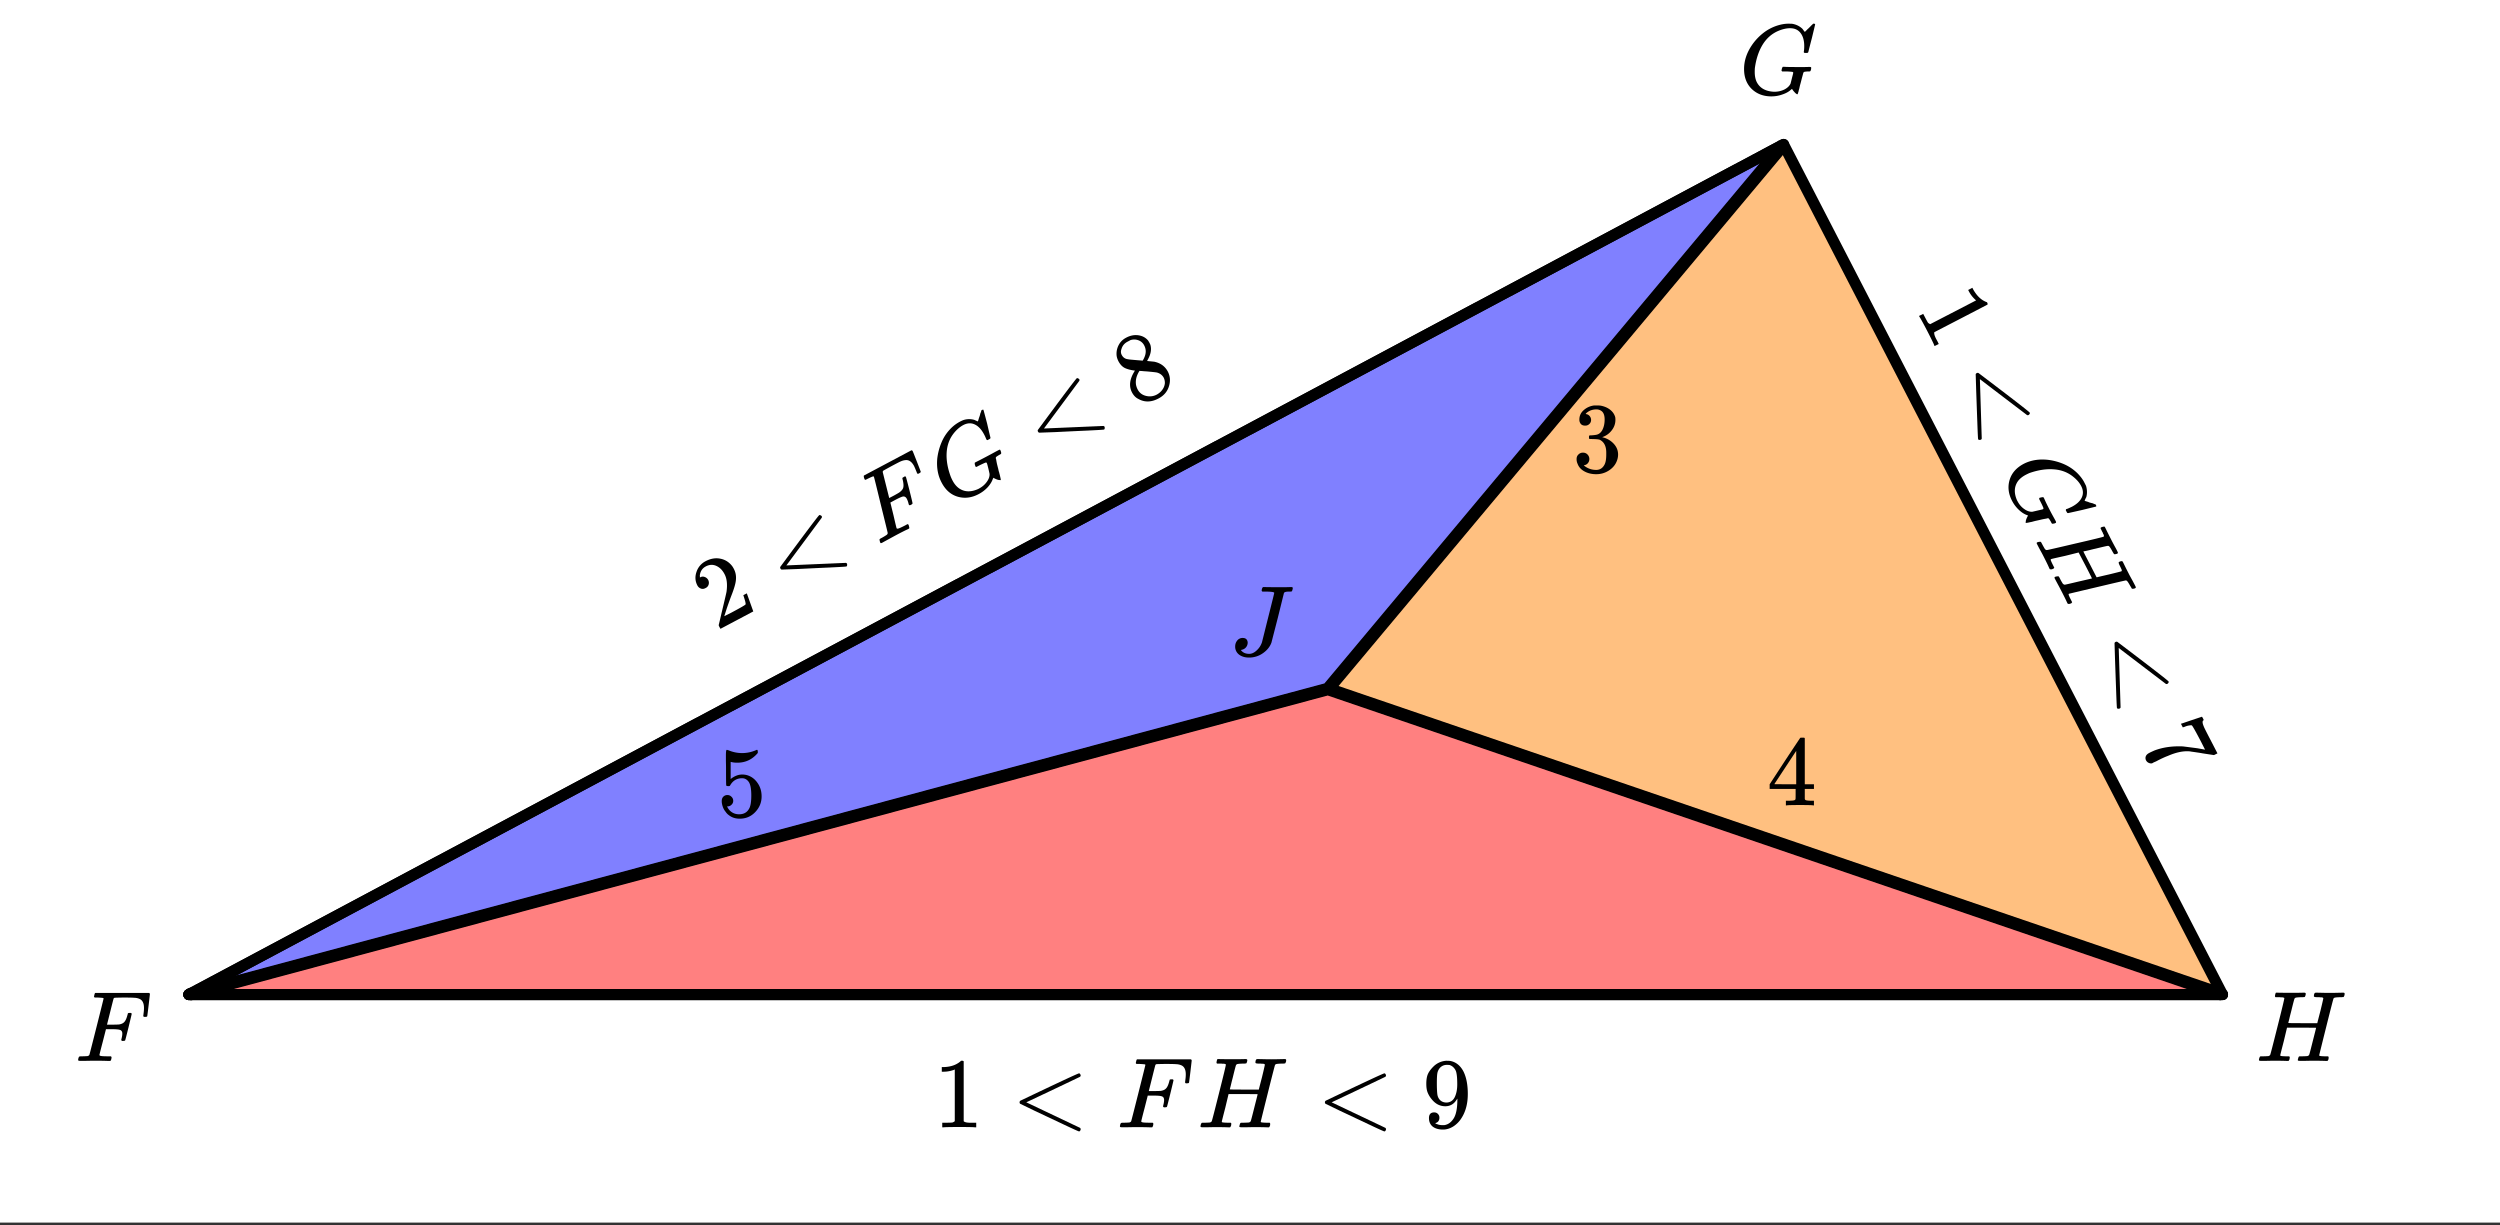 <svg xmlns="http://www.w3.org/2000/svg" xmlns:xlink="http://www.w3.org/1999/xlink" width="449.28" height="220.16" viewBox="0 0 336.96 165.12"><rect x="0" y="0" width="336.96" height="165.12" fill="#333333" stroke="none"/><defs><symbol overflow="visible" id="b"><path d="M2.5-.031c-.262 0-.59.008-.984.015H.64c-.106 0-.172-.02-.204-.062C.426-.118.422-.141.422-.141c0-.02.008-.086.031-.203.04-.133.078-.21.11-.234.039-.031.144-.047.312-.047.238 0 .508-.008.813-.031.125-.031.207-.086.25-.172.019-.04.343-1.3.968-3.781.625-2.477.938-3.739.938-3.782 0-.062-.016-.093-.047-.093-.074-.02-.313-.04-.719-.063h-.422a.365.365 0 0 1-.094-.11c0-.03.016-.109.047-.234.032-.156.07-.25.125-.28H10c.063.062.094.116.094.155 0 .043-.059.547-.172 1.516-.117.969-.18 1.46-.188 1.469-.023.062-.109.093-.265.093h-.172c-.063-.05-.094-.093-.094-.125v-.062a.255.255 0 0 0 .016-.094c.008-.05.015-.097.015-.14.04-.258.063-.52.063-.782 0-.656-.211-1.066-.625-1.234A1.896 1.896 0 0 0 8-8.515c-.25-.02-.762-.032-1.531-.032-.719.012-1.094.024-1.125.031-.074.024-.121.059-.14.11-.013.011-.165.601-.454 1.765l-.438 1.75h.75c.532-.007.829-.02.891-.03.29-.052.504-.145.64-.282.188-.164.345-.488.47-.969a.879.879 0 0 1 .03-.094c.009-.039.016-.066.016-.078 0-.008.004-.023.016-.047.008-.03.02-.046.031-.046.008-.008.024-.016.047-.016a.212.212 0 0 1 .078-.016h.266c.062.043.094.086.094.125 0 .032-.141.625-.422 1.782-.282 1.148-.434 1.734-.453 1.765-.012.063-.102.094-.266.094h-.156c-.063-.04-.102-.078-.11-.11 0-.03.016-.109.047-.234.063-.25.094-.46.094-.64 0-.27-.11-.438-.328-.5-.168-.063-.547-.094-1.14-.094h-.735l-.438 1.718c-.293 1.118-.437 1.7-.437 1.75 0 .055.031.09.094.11.101.055.472.078 1.109.078h.344c.05.055.078.094.078.125.008.023 0 .105-.031.25a.551.551 0 0 1-.125.25H4.53A44.823 44.823 0 0 0 2.5-.031zm0 0"/></symbol><symbol overflow="visible" id="c"><path d="M6.031-8.422c0-.113-.418-.172-1.25-.172h-.343c-.055-.039-.086-.078-.094-.11-.012-.03 0-.112.031-.25a.647.647 0 0 1 .14-.25h.235c.363.013 1.02.017 1.969.017h.875c.351-.008.601-.016.75-.016.101 0 .16.027.172.078.007.031.015.055.015.063 0 .023-.011.085-.031.187-.043.148-.078.23-.11.25-.03.023-.117.031-.25.031h-.124c-.387 0-.61.063-.672.188-.032.125-.309 1.242-.828 3.344-.575 2.23-.86 3.343-.86 3.343-.199.555-.578 1.028-1.14 1.422a3.18 3.18 0 0 1-1.891.594c-.543 0-.992-.137-1.344-.406a1.332 1.332 0 0 1-.515-1.079c0-.312.093-.582.28-.812a.908.908 0 0 1 .735-.344c.407 0 .63.2.672.594a1 1 0 0 1-.219.656.991.991 0 0 1-.578.344c-.074.012-.11.027-.11.047 0 .012.032.047.095.11.238.261.578.39 1.015.39.344 0 .676-.149 1-.453.332-.301.57-.664.719-1.094.031-.113.313-1.238.844-3.375.539-2.133.812-3.234.812-3.297zm0 0"/></symbol><symbol overflow="visible" id="d"><path d="M4.344.297c-1.063 0-1.946-.332-2.64-1C1.015-1.38.671-2.273.671-3.391c0-1.082.336-2.132 1.015-3.156a7.267 7.267 0 0 1 1.5-1.64 6.098 6.098 0 0 1 1.97-1.063c.53-.164 1.015-.25 1.452-.25.32 0 .508.008.563.016.539.093.992.32 1.36.671l.109.141c.05.074.097.137.14.188.04.054.067.078.078.078.032 0 .149-.114.36-.344.062-.05.129-.113.203-.188l.219-.218a.722.722 0 0 1 .14-.14l.203-.204h.079c.124 0 .187.031.187.094 0 .031-.148.648-.438 1.844a166.04 166.04 0 0 0-.484 1.89.239.239 0 0 1-.078.094.858.858 0 0 1-.234.016h-.204a.936.936 0 0 1-.093-.094c0-.008.008-.086.031-.235.02-.175.031-.375.031-.593 0-.75-.168-1.336-.5-1.766-.324-.426-.793-.64-1.406-.64-.48 0-.996.117-1.547.343-.898.375-1.617 1-2.156 1.875-.531.875-.883 1.934-1.047 3.172a6.995 6.995 0 0 0-.016.516c0 .511.086.96.266 1.343.414.813 1.18 1.25 2.297 1.313h.094c.476 0 .921-.098 1.328-.297.406-.207.687-.473.843-.797.02-.07.083-.32.188-.75.113-.426.172-.664.172-.719 0-.07-.063-.113-.188-.125a7.773 7.773 0 0 0-.796-.046h-.5a.365.365 0 0 1-.094-.11c0-.02.015-.101.047-.25a.673.673 0 0 1 .125-.265h.234c.352.023.984.03 1.89.03h.829c.32-.007.55-.015.687-.015.125 0 .188.04.188.11 0 .03-.008.101-.016.203a.73.73 0 0 0-.031.109l-.031.078c0 .012-.012.027-.032.047a.091.091 0 0 1-.046.047c-.012 0-.04.008-.079.015H9.36c-.18 0-.359.016-.546.047a.244.244 0 0 0-.157.141l-.047.172c-.03.125-.086.32-.156.578-.062.25-.121.477-.172.672a8.223 8.223 0 0 0-.094.344c-.023.117-.042.21-.062.28a1.165 1.165 0 0 1-.063.235c-.023.086-.039.153-.046.203a1.48 1.48 0 0 1-.047.141c-.012.055-.024.094-.032.125l-.03.078A.188.188 0 0 1 7.874 0a.084.084 0 0 1-.047.016c-.023 0-.047-.016-.078-.047-.086-.04-.195-.14-.328-.297a2.288 2.288 0 0 1-.281-.375c0-.008-.012-.004-.032.015a.358.358 0 0 1-.078.047c-.293.282-.683.508-1.172.672-.48.176-.984.266-1.515.266zm0 0"/></symbol><symbol overflow="visible" id="e"><path d="M11.75-9.203c.094 0 .148.012.172.031.031.024.047.059.047.11 0 .054-.008.117-.016.187-.055.156-.101.246-.14.266h-.094c-.031 0-.07.007-.11.015H11.375c-.469.012-.742.043-.813.094a.217.217 0 0 0-.093.094c-.031.054-.36 1.328-.985 3.828S8.547-.812 8.547-.781c0 .062.02.094.062.094.07.03.313.054.72.062h.421a.38.38 0 0 1 .063.125c.007.012.003.094-.016.25a.69.69 0 0 1-.14.25h-.204c-.336-.02-.937-.031-1.812-.031-.22 0-.524.008-.907.015h-.843c-.157 0-.235-.035-.235-.109 0-.008.004-.035.016-.078a.644.644 0 0 1 .031-.125c.04-.164.086-.258.14-.281a.954.954 0 0 1 .204-.016h.078c.238 0 .508-.008.813-.031.125-.031.207-.086.25-.172.03-.04.19-.649.484-1.828.3-1.176.453-1.781.453-1.813 0-.008-.656-.015-1.969-.015H4.203l-.437 1.828c-.313 1.21-.47 1.836-.47 1.875 0 .054.017.086.048.094.062.03.304.054.734.062H4.5c.05.063.078.105.078.125 0 .012-.012.094-.031.25a.69.69 0 0 1-.14.25h-.204c-.336-.02-.933-.031-1.797-.031-.23 0-.539.008-.922.015H.641C.492-.016.42-.055.42-.14c0-.007.009-.07.032-.187.05-.164.098-.258.14-.281a.954.954 0 0 1 .204-.016h.078c.238 0 .508-.008.813-.031.125-.031.207-.086.25-.172.03-.031.351-1.274.968-3.735.625-2.468.938-3.769.938-3.906 0-.008-.008-.02-.016-.031a.084.084 0 0 0-.047-.016c-.011-.007-.027-.02-.047-.03a.291.291 0 0 0-.093-.017c-.032-.007-.063-.015-.094-.015H3.343a.582.582 0 0 0-.14-.016h-.531c-.043-.008-.07-.039-.078-.094-.024-.019-.016-.097.015-.234.032-.156.067-.25.11-.281h.234c.363.012.973.015 1.828.015h.89c.384-.007.665-.015.845-.015.113 0 .18.031.203.094.02.023.015.101-.016.234-.043.156-.09.246-.14.266h-.094c-.024 0-.055.007-.094.015H6.14c-.48.012-.757.043-.827.094a.53.53 0 0 0-.094.094c-.032.043-.18.594-.438 1.656-.062.242-.133.508-.203.797-.062.281-.117.492-.156.625l-.047.203c0 .023.648.031 1.953.031h1.953l.016-.047c0-.02.14-.57.422-1.656.25-1.031.375-1.582.375-1.656 0-.02-.012-.035-.031-.047A.115.115 0 0 0 9-8.547a.231.231 0 0 0-.078-.015.516.516 0 0 0-.125-.016h-.14a.957.957 0 0 0-.173-.016h-.171c-.325 0-.485-.039-.485-.125 0-.187.031-.32.094-.406.02-.05.094-.078.219-.078.164 0 .437.008.812.015a33.553 33.553 0 0 0 2.016 0c.375-.007.633-.015.781-.015zm0 0"/></symbol><symbol overflow="visible" id="f"><path d="M1.719-6.25c-.25 0-.446-.07-.578-.219a.863.863 0 0 1-.204-.593c0-.508.196-.938.594-1.282a2.566 2.566 0 0 1 1.407-.625h.203c.312 0 .507.008.593.016.301.043.602.137.907.281.593.305.968.727 1.125 1.266.02.093.03.218.03.375 0 .523-.167.996-.5 1.422-.323.418-.73.714-1.218.89-.055.024-.055.04 0 .047.008 0 .05.012.125.031.55.157 1.016.446 1.39.86.376.418.563.89.563 1.422 0 .367-.086.718-.25 1.062-.218.461-.574.84-1.062 1.14-.492.302-1.04.454-1.64.454-.595 0-1.122-.125-1.579-.375-.46-.25-.766-.586-.922-1.016a1.45 1.45 0 0 1-.14-.656c0-.25.082-.453.25-.61a.831.831 0 0 1 .609-.25c.25 0 .453.087.61.25.163.169.25.372.25.61 0 .21-.063.39-.188.547a.768.768 0 0 1-.469.281l-.094.031c.489.407 1.047.61 1.672.61.5 0 .875-.239 1.125-.719.156-.29.234-.742.234-1.36v-.265c0-.852-.292-1.426-.875-1.719-.124-.05-.398-.082-.812-.093l-.563-.016-.046-.031c-.024-.02-.032-.086-.032-.204 0-.113.008-.18.032-.203.03-.03.054-.046.078-.046.25 0 .508-.02.781-.063.395-.05.695-.27.906-.656.207-.395.313-.867.313-1.422 0-.582-.157-.973-.469-1.172a1.131 1.131 0 0 0-.64-.188c-.45 0-.844.122-1.188.36l-.125.094a.671.671 0 0 0-.094.109l-.047.047a.88.88 0 0 0 .094.031c.176.024.328.11.453.266.125.148.188.32.188.515a.715.715 0 0 1-.235.547.76.76 0 0 1-.562.219zm0 0"/></symbol><symbol overflow="visible" id="g"><path d="M6.234 0c-.125-.031-.71-.047-1.75-.047-1.074 0-1.671.016-1.796.047h-.126v-.625h.422c.383-.008.618-.031.704-.063a.286.286 0 0 0 .171-.14c.008-.008.016-.25.016-.719v-.672h-3.5v-.625l2.031-3.11A431.58 431.58 0 0 1 4.5-9.108c.02-.008.113-.016.281-.016h.25l.078.078v6.203h1.235v.625H5.109V-.89a.25.25 0 0 0 .079.157c.07.062.328.101.765.109h.39V0zm-2.28-2.844v-4.5L1-2.859l1.469.015zm0 0"/></symbol><symbol overflow="visible" id="h"><path d="M1.438-2.89a.72.72 0 0 1 .546.234.72.72 0 0 1 .235.547c0 .21-.078.386-.235.53a.73.73 0 0 1-.515.22h-.094l.047.062c.133.293.336.531.61.719.28.187.609.281.984.281.644 0 1.101-.27 1.375-.812.175-.332.265-.907.265-1.72 0-.925-.125-1.55-.375-1.874-.23-.3-.515-.453-.86-.453-.698 0-1.23.308-1.593.922a.312.312 0 0 1-.094.125.761.761 0 0 1-.203.015c-.148 0-.23-.031-.25-.093-.023-.032-.031-.817-.031-2.36 0-.258-.008-.57-.016-.937v-.72c0-.5.032-.75.094-.75a.047.047 0 0 1 .047-.03l.25.078a4.646 4.646 0 0 0 3.625-.016.402.402 0 0 1 .172-.062c.07 0 .11.086.11.25v.171C4.8-7.686 3.878-7.25 2.765-7.25c-.282 0-.532-.023-.75-.078l-.141-.031v2.312c.508-.406 1.035-.61 1.578-.61.164 0 .348.024.547.063.602.157 1.094.5 1.469 1.032.383.523.578 1.14.578 1.859 0 .812-.29 1.515-.86 2.11-.562.593-1.261.89-2.093.89C2.52.297 2.035.14 1.64-.172a1.618 1.618 0 0 1-.438-.453C.93-.945.758-1.348.687-1.828c0-.02-.007-.055-.015-.11v-.14c0-.25.07-.445.219-.594a.745.745 0 0 1 .546-.219zm0 0"/></symbol><symbol overflow="visible" id="s"><path d="M5.61 0c-.157-.031-.872-.047-2.141-.047C2.207-.047 1.5-.03 1.344 0h-.157v-.625h.344c.52 0 .86-.008 1.016-.031.07-.008.18-.067.328-.172v-6.969c-.023 0-.059.016-.11.047a4.134 4.134 0 0 1-1.39.25h-.25v-.625h.25c.758-.02 1.39-.188 1.89-.5a2.46 2.46 0 0 0 .422-.313c.008-.03.063-.046.157-.046a.36.36 0 0 1 .234.078v8.078c.133.137.43.203.89.203h.798V0zm0 0"/></symbol><symbol overflow="visible" id="t"><path d="M9.36.25a.358.358 0 0 1-.063.188c-.043.07-.094.109-.156.109-.063 0-.758-.313-2.079-.938L3.156-2.234 1.22-3.172c-.063-.039-.094-.11-.094-.203 0-.094.035-.164.11-.219C6.378-6.05 9.014-7.28 9.14-7.28c.062 0 .113.039.156.11.039.062.062.12.062.171a.233.233 0 0 1-.093.188C6.703-5.582 4.289-4.438 2.03-3.376L9.266.063c.062.05.093.113.093.187zm0 0"/></symbol><symbol overflow="visible" id="u"><path d="M2.328-1.297a.76.76 0 0 1-.14.469.597.597 0 0 1-.36.234l-.062.016c0 .012.03.039.093.078a.289.289 0 0 0 .157.063c.195.093.453.14.765.14.164 0 .281-.008.344-.031.438-.102.8-.379 1.094-.828.351-.508.531-1.383.531-2.625v-.094l-.078.11c-.367.617-.883.921-1.547.921-.719 0-1.328-.312-1.828-.937a3.351 3.351 0 0 1-.563-.938c-.117-.3-.171-.687-.171-1.156 0-.52.066-.945.203-1.281.144-.332.39-.672.734-1.016a2.658 2.658 0 0 1 1.672-.797l.031-.015h.078c.008 0 .035.007.078.015h.11c.187 0 .316.012.39.031.727.157 1.297.622 1.704 1.391.394.781.593 1.797.593 3.047 0 1.262-.273 2.324-.812 3.188a3.582 3.582 0 0 1-1.14 1.187c-.45.281-.915.422-1.391.422-.575 0-1.032-.133-1.376-.39C1.095-.364.922-.75.922-1.25c0-.508.234-.766.703-.766.207 0 .375.07.5.204a.676.676 0 0 1 .203.515zm1.36-7.11a4.146 4.146 0 0 0-.376-.015c-.335 0-.624.121-.874.36a1.5 1.5 0 0 0-.376.718c-.054.274-.078.735-.078 1.39 0 .618.02 1.106.063 1.47.039.336.172.609.39.828.227.21.516.312.86.312h.047c.488-.039.844-.289 1.062-.75.219-.468.328-1.035.328-1.703 0-.695-.039-1.203-.109-1.516A1.36 1.36 0 0 0 4.297-8a1.248 1.248 0 0 0-.61-.406zm0 0"/></symbol><symbol overflow="visible" id="i"><path d="M-1.406-5.813c-.219.125-.426.153-.625.079a.864.864 0 0 1-.485-.422c-.3-.57-.343-1.176-.125-1.813a2.468 2.468 0 0 1 1.22-1.453c.687-.363 1.355-.476 2-.344.644.125 1.175.461 1.593 1 .094.137.172.266.234.391.239.46.328.965.266 1.516-.043.46-.246 1.152-.61 2.078-.156.406-.367.984-.624 1.734l-.329 1.031.907-.453c1.25-.664 1.898-1.039 1.953-1.125.031-.031.023-.133-.016-.312-.012-.094-.101-.395-.265-.906l-.016-.032.469-.25.015.032L5-2.704l.016.047L.594-.312l-.125-.22C.383-.694.348-.796.359-.827c.008-.02.141-.57.391-1.656.344-1.426.563-2.36.656-2.797.145-1.008.055-1.813-.265-2.407C.867-8.217.5-8.585.03-8.796c-.469-.207-.941-.18-1.422.078-.468.25-.734.656-.796 1.219 0 .043.007.094.015.156-.008.063-.008.102 0 .11 0 0 .024-.008.063-.032a.678.678 0 0 1 .593-.03A.826.826 0 0 1-1-6.282a.732.732 0 0 1-.406.468zm0 0"/></symbol><symbol overflow="visible" id="j"><path d="M8.39-4.172c.02.055.024.121.016.203 0 .086-.031.14-.094.172-.054.024-.808.07-2.265.14-1.461.063-2.899.134-4.313.204l-2.14.078c-.07-.008-.13-.055-.172-.14-.05-.083-.055-.16-.016-.235 3.383-4.582 5.133-6.906 5.25-6.969.051-.02.11-.008.172.031.07.032.125.07.156.11a.267.267 0 0 1 0 .219A2792.986 2792.986 0 0 1 .22-3.938l8-.343c.07.011.129.047.172.11zm0 0"/></symbol><symbol overflow="visible" id="m"><path d="M-.078-5.063c-.52-.062-.957-.171-1.313-.328-.363-.164-.664-.472-.906-.921-.176-.344-.265-.665-.265-.97a2.494 2.494 0 0 1 .312-1.265c.219-.406.547-.723.984-.953.543-.29 1.086-.398 1.625-.328.551.074.993.308 1.329.703.03.043.085.137.171.281.094.18.145.297.157.36.156.586.035 1.23-.36 1.937l-.093.188c.613.062.925.093.937.093.844.168 1.457.606 1.844 1.313.332.637.383 1.308.156 2.016-.219.71-.684 1.25-1.39 1.624-.981.524-1.891.543-2.735.063-.344-.164-.625-.453-.844-.86-.457-.863-.328-1.847.39-2.953zm1.25-3.39a1.407 1.407 0 0 0-.797-.703 1.624 1.624 0 0 0-1.063-.016c-.05.031-.175.102-.375.203-.425.219-.703.547-.828.985-.113.293-.101.562.032.812.18.344.464.54.859.578.063.024.406.059 1.031.11l.938.078c0-.008.031-.067.094-.172.062-.113.109-.211.14-.297.238-.55.227-1.078-.031-1.578zm-.89 5.922c.238.46.613.75 1.124.875.508.125.992.07 1.453-.172.32-.176.579-.399.766-.672a1.74 1.74 0 0 0 .328-.86 1.57 1.57 0 0 0-.156-.75c-.188-.343-.485-.57-.89-.687-.106-.031-.56-.082-1.36-.156-.149-.008-.309-.02-.484-.031a4.188 4.188 0 0 0-.407-.032L.531-5.03l-.094.156C.102-4.289-.02-3.719.064-3.156c.05.242.124.449.218.625zm0 0"/></symbol><symbol overflow="visible" id="k"><path d="M2.188-1.203l-.86.469c-.344.187-.601.328-.766.421C.47-.27.398-.253.36-.266L.313-.328A1.341 1.341 0 0 1 .25-.516C.219-.648.207-.738.219-.78c.02-.04.101-.098.25-.172a7.26 7.26 0 0 0 .703-.422c.101-.082.148-.172.14-.266 0-.039-.308-1.3-.921-3.78-.602-2.49-.914-3.75-.938-3.782-.031-.05-.055-.07-.078-.063-.082.012-.305.106-.672.282l-.375.187c-.062-.008-.098-.023-.11-.047a1.418 1.418 0 0 1-.093-.219c-.04-.164-.047-.269-.016-.312l6.407-3.406c.082.023.132.054.156.094.02.03.207.5.562 1.406.352.906.532 1.37.532 1.39.007.063-.055.133-.188.204l-.156.078c-.086-.008-.133-.032-.14-.063a.09.09 0 0 1-.032-.047.277.277 0 0 0-.031-.11.462.462 0 0 0-.047-.108 10.1 10.1 0 0 0-.313-.735c-.312-.57-.695-.832-1.14-.781-.2.012-.418.07-.656.172-.231.105-.684.34-1.36.703-.625.344-.953.527-.984.547-.055.062-.078.12-.078.172 0 .011.144.601.437 1.765l.438 1.75.656-.343c.469-.258.723-.41.765-.454.239-.187.391-.367.454-.546.082-.239.066-.598-.047-1.079a.617.617 0 0 1-.031-.109c0-.04-.008-.063-.016-.063v-.046-.063c0-.008.008-.02.031-.031.02-.02.04-.035.063-.047.03-.02.066-.04.109-.063l.125-.078c.082.012.129.04.14.079.02.023.176.609.47 1.765.288 1.149.43 1.742.421 1.781.02.055-.043.121-.187.204l-.14.062c-.075 0-.122-.008-.141-.031a.85.85 0 0 1-.079-.235 2.848 2.848 0 0 0-.218-.593c-.125-.239-.297-.344-.516-.313-.18.031-.531.188-1.063.469l-.64.344.422 1.718c.258 1.125.398 1.711.422 1.75.03.043.082.059.156.047.101 0 .437-.144 1-.437l.312-.172c.07.023.114.047.125.078a.78.78 0 0 1 .079.234c.039.118.046.211.015.282L4-2.125c-.336.148-.938.453-1.813.922zm0 0"/></symbol><symbol overflow="visible" id="l"><path d="M3.969-1.766c-.938.493-1.871.606-2.797.344C.242-1.692-.477-2.32-1-3.312c-.508-.946-.707-2.036-.594-3.266a8.065 8.065 0 0 1 .563-2.14 5.862 5.862 0 0 1 1.234-1.876 5.028 5.028 0 0 1 1.672-1.14 2.46 2.46 0 0 1 1.516-.047c.03.011.086.039.171.078.083.031.149.062.204.094a.438.438 0 0 0 .109.03c.02-.019.07-.175.156-.468.032-.082.063-.172.094-.265.031-.094.055-.192.078-.297a.56.56 0 0 1 .078-.188l.078-.281.079-.031c.101-.063.164-.067.187-.016.02.031.188.648.5 1.844.29 1.261.441 1.89.453 1.89-.012.055-.023.094-.031.125-.012.024-.078.063-.203.125l-.172.094c-.063-.02-.102-.035-.11-.047a1.342 1.342 0 0 1-.109-.219 4.524 4.524 0 0 0-.25-.53c-.355-.665-.777-1.11-1.266-1.329-.48-.219-.992-.187-1.53.094-.43.23-.837.574-1.22 1.031-.617.75-.953 1.64-1.015 2.672-.063 1.023.125 2.117.562 3.281.063.149.133.305.22.469.237.46.53.813.874 1.063.75.523 1.629.546 2.64.078l.079-.047c.426-.227.77-.524 1.031-.89.27-.364.395-.724.375-1.079-.012-.082-.07-.336-.172-.766-.105-.425-.172-.66-.203-.703-.031-.07-.105-.082-.219-.031-.117.043-.355.152-.718.328l-.454.234c-.062-.007-.105-.023-.124-.046a1.59 1.59 0 0 1-.079-.235.567.567 0 0 1-.015-.297l.203-.109c.32-.156.883-.445 1.687-.875.196-.102.438-.234.72-.39.288-.157.5-.266.624-.329.102-.062.172-.054.203.016.008.023.035.086.078.187 0 .032.004.07.016.11a.17.17 0 0 1 .031.078c0 .012-.008.031-.015.062 0 .024-.008.04-.016.047 0 .012-.023.032-.063.063a.729.729 0 0 1-.109.062 4.445 4.445 0 0 0-.469.297.224.224 0 0 0-.062.203l.047.157c.02.136.054.335.11.593.062.25.116.477.171.672.02.117.047.23.078.344.04.117.067.21.078.281.02.063.04.14.063.234.02.094.035.165.047.204.007.043.02.09.03.14.009.055.02.102.032.14.008.032.016.06.016.079a.164.164 0 0 1-.016.063.14.14 0 0 1-.047.03c-.011.012-.039.009-.078-.015-.094.012-.242-.02-.437-.094a2.939 2.939 0 0 1-.407-.203c-.011-.008-.023-.004-.03.016 0 .023-.016.055-.048.094-.125.386-.36.773-.703 1.156a4.485 4.485 0 0 1-1.234.937zm0 0"/></symbol><symbol overflow="visible" id="n"><path d="M2.578 4.984c-.043-.148-.355-.789-.937-1.921C1.055 1.944.71 1.32.609 1.187l-.062-.125.562-.28.157.296c.238.457.398.754.484.89.04.052.14.118.297.204l6.187-3.203c0-.008-.027-.035-.078-.078a4.018 4.018 0 0 1-.875-1.11l-.11-.219.563-.296.11.218c.375.668.812 1.157 1.312 1.47.156.093.313.171.469.234.04-.008.082.027.125.109.04.086.05.164.031.234l-3.578 1.86L2.61 3.25c-.054.176.024.473.235.89l.203.376.156.328-.562.281zm0 0"/></symbol><symbol overflow="visible" id="o"><path d="M4.078 8.422a.4.4 0 0 1-.219.031c-.074 0-.125-.031-.156-.094-.023-.054-.058-.808-.11-2.265-.054-1.461-.105-2.903-.155-4.328L3.374-.375c.008-.07.055-.129.14-.172a.277.277 0 0 1 .235-.015c4.55 3.445 6.852 5.226 6.906 5.343.031.051.024.11-.015.172a.414.414 0 0 1-.125.14.237.237 0 0 1-.22.016A4273.497 4273.497 0 0 1 3.939.266l.25 8a.201.201 0 0 1-.11.156zm0 0"/></symbol><symbol overflow="visible" id="r"><path d="M5.828-2.172c.02 0 .484-.156 1.39-.469l1.407-.468c.008-.008.055.062.14.218l.11.235-.047.031c-.086.043-.121.14-.11.297.009.148.083.375.22.687.144.305.488.977 1.03 2.016l.75 1.453-.468.234-1.531-.234c-.23-.043-.485-.086-.766-.125-.281-.043-.5-.074-.656-.094a4.698 4.698 0 0 1-.281-.046c-.868-.086-1.86.117-2.985.609-.343.125-.804.332-1.375.625a3.132 3.132 0 0 1-.344.172c-.124.05-.226.097-.296.14l-.11.063a.735.735 0 0 1-.453-.063.73.73 0 0 1-.344-.312.662.662 0 0 1-.046-.578c.07-.18.226-.328.468-.453.114-.063.348-.172.703-.329 1.133-.43 2.41-.609 3.829-.546.332.039.984.125 1.953.25l1.03.187-.562-1.11c-.73-1.394-1.136-2.113-1.218-2.155-.032-.032-.137-.032-.313 0-.2.023-.406.078-.625.171-.148.055-.23.079-.25.079l-.031.015-.25-.484zm0 0"/></symbol><symbol overflow="visible" id="p"><path d="M1.734 4c-.492-.95-.593-1.887-.312-2.813.281-.917.914-1.632 1.906-2.156.957-.488 2.047-.664 3.266-.531a7.678 7.678 0 0 1 2.14.578 5.968 5.968 0 0 1 1.844 1.25c.395.406.692.8.89 1.188.145.28.227.445.25.5.157.53.165 1.035.032 1.515a.98.98 0 0 0-.094.172 1.448 1.448 0 0 1-.094.203.438.438 0 0 0-.03.11c.019.02.179.07.484.156.062.039.14.07.234.094.102.03.207.054.313.078a.56.56 0 0 1 .187.078l.266.094.03.062c.063.113.067.188.017.219l-1.844.453-1.89.422c-.056.008-.095.004-.126-.016-.023-.011-.062-.074-.125-.187l-.094-.188c.02-.074.036-.117.047-.125.008-.011.082-.039.219-.078.164-.074.348-.156.547-.25.664-.344 1.113-.762 1.344-1.25.226-.492.203-1.008-.079-1.547-.218-.43-.562-.836-1.03-1.219C9.288.196 8.41-.144 7.39-.218c-1.024-.083-2.125.085-3.313.5A9.13 9.13 0 0 0 3.625.5c-.46.238-.82.523-1.078.86-.531.75-.57 1.628-.11 2.64l.047.078c.22.426.508.77.875 1.031.364.27.727.399 1.094.391.07-.012.32-.07.75-.172.426-.094.66-.152.703-.172.07-.031.086-.105.047-.218a9.395 9.395 0 0 0-.344-.735l-.218-.437a.687.687 0 0 1 .046-.141c.02-.012.102-.031.25-.063a.56.56 0 0 1 .297-.015l.11.203c.133.332.41.898.828 1.703.101.195.234.438.39.719.157.281.266.484.329.61.05.113.046.187-.016.218a.988.988 0 0 1-.188.078c-.042.008-.078.016-.109.016-.031.008-.058.015-.078.015h-.063c-.023 0-.042-.007-.062-.015a.53.53 0 0 1-.11-.188 4.445 4.445 0 0 0-.296-.468c-.043-.055-.11-.075-.203-.063l-.157.047c-.136.02-.336.055-.593.11-.25.062-.477.113-.672.155-.106.02-.219.047-.344.079-.117.03-.21.054-.281.078-.074.02-.153.035-.235.047l-.203.046c-.043.008-.09.02-.14.032-.055.008-.102.015-.141.015-.031.008-.059.016-.078.016a.086.086 0 0 1-.063 0 .14.14 0 0 1-.03-.047c-.013-.023-.009-.047.015-.078-.012-.094.02-.242.094-.438.082-.199.156-.34.218-.421.008 0 0-.008-.031-.016l-.094-.047c-.375-.125-.75-.367-1.125-.719A4.495 4.495 0 0 1 1.734 4zm0 0"/></symbol><symbol overflow="visible" id="q"><path d="M13.563 6.219c.039.082.054.14.046.172 0 .039-.027.07-.078.093-.043.02-.094.04-.156.063-.168.02-.266.02-.297 0l-.015-.031c0-.012-.012-.032-.032-.063-.011-.023-.027-.047-.047-.078a.729.729 0 0 1-.062-.11 1.302 1.302 0 0 1-.063-.093c-.23-.418-.386-.649-.468-.688a.171.171 0 0 0-.125-.046c-.055 0-1.336.296-3.844.89-2.512.594-3.781.895-3.813.906-.054.032-.07.067-.046.11 0 .07.093.289.28.656l.188.375c-.043.063-.07.098-.078.11 0 .019-.078.054-.234.109-.125.02-.219.015-.282-.016l-.093-.172c-.137-.312-.407-.86-.813-1.64a27.166 27.166 0 0 0-.422-.797c-.18-.336-.308-.578-.39-.735-.074-.136-.078-.226-.016-.265a.407.407 0 0 0 .078-.032c.051-.011.094-.023.125-.03.164-.032.274-.032.328 0 .02.03.055.093.11.187l.031.062c.102.219.234.453.39.703a.425.425 0 0 0 .266.157c.051 0 .664-.141 1.844-.422a776.54 776.54 0 0 0 1.828-.422c.008-.012-.289-.602-.89-1.766l-.907-1.734-1.812.453c-1.219.27-1.852.414-1.89.438-.044.019-.063.05-.063.093 0 .063.097.29.296.688l.188.375-.078.11c-.012.007-.09.046-.235.108a.964.964 0 0 1-.296-.015l-.094-.188c-.125-.304-.387-.84-.781-1.609-.106-.21-.25-.48-.438-.813C.523.978.395.728.313.563.237.438.237.353.313.313.32.301.383.282.5.25.676.219.781.219.813.25c.03.02.066.078.109.172L.969.5c.101.207.234.441.39.703.082.094.172.14.266.14.04.009 1.297-.277 3.766-.859 2.476-.57 3.78-.89 3.906-.953v-.015a.164.164 0 0 0 .015-.063v-.047c0-.02-.007-.05-.015-.094A.263.263 0 0 0 9.25-.78c-.012-.02-.027-.047-.047-.078a2.672 2.672 0 0 1-.031-.11.47.47 0 0 0-.063-.11c-.023-.05-.043-.093-.062-.124l-.172-.36c-.012-.05 0-.093.031-.125.008-.019.082-.05.219-.093.156-.04.254-.047.297-.016.008.012.047.078.11.203.155.324.425.867.812 1.625.101.196.242.461.422.797.187.332.316.582.39.75.051.094.055.16.016.203-.012.032-.078.063-.203.094-.168.04-.266.04-.297 0l-.016-.016a.132.132 0 0 1-.031-.062c-.012-.024-.027-.047-.047-.078a.356.356 0 0 1-.062-.094 2.172 2.172 0 0 0-.063-.11c-.23-.43-.387-.663-.469-.702C9.961.788 9.922.78 9.86.78c-.054-.011-.609.114-1.671.375-.243.051-.5.114-.782.188-.281.07-.496.117-.64.14l-.22.047c-.01.008.286.594.891 1.75l.891 1.735h.047c.02-.012.57-.141 1.656-.391 1.031-.25 1.582-.39 1.656-.422a.298.298 0 0 0 .032-.062.086.086 0 0 0 0-.063c0-.023-.008-.047-.016-.078a.262.262 0 0 0-.047-.125c-.023-.043-.043-.086-.062-.125a1.484 1.484 0 0 0-.063-.14l-.078-.157c-.148-.293-.183-.46-.11-.5.165-.086.302-.121.407-.11.05 0 .102.055.156.173l.36.734c.175.344.332.648.468.922.133.25.29.535.47.86.175.331.296.562.358.687zm0 0"/></symbol><clipPath id="a"><path d="M0 0h336.96v164.754H0zm0 0"/></clipPath></defs><g clip-path="url(#a)" fill="#fff"><path d="M0 0h337v165.504H0zm0 0"/><path d="M0 0h337v165.504H0zm0 0"/></g><path d="M240.285 19.344L178.98 92.488l120.313 41.239zm0 0" fill="#ffc080"/><path d="M25.46 134.05l153.52-41.562 61.305-73.144zm0 0" fill="#8080ff"/><path d="M25.46 134.05l153.52-41.562 120.313 41.239zm0 0" fill="#ff8080"/><path d="M240.395 19.473L25.46 134.05" fill="red" stroke-width="1.498" stroke-linecap="round" stroke="#000"/><path d="M25.46 134.05h274.095" fill="none" stroke-width="1.498" stroke-linecap="round" stroke="#000"/><path d="M299.555 134.05l-59.16-114.577M178.984 92.863l120.57 41.188M299.555 134.05l-59.16-114.577M240.395 19.473l-61.41 73.39M178.984 92.863l61.41-73.39M240.395 19.473L25.46 134.05M25.46 134.05l153.524-41.187M178.984 92.863l120.57 41.188" fill="red" stroke-width="1.498" stroke-linecap="round" stroke="#000"/><path d="M299.555 134.05H25.46" fill="none" stroke-width="1.498" stroke-linecap="round" stroke="#000"/><path d="M25.46 134.05l153.524-41.187" fill="red" stroke-width="1.498" stroke-linecap="round" stroke="#000"/><path d="M25.46 134.05l153.524-41.187M240.395 19.473l-61.41 73.39M178.984 92.863l120.57 41.188" fill="none" stroke-width="1.685" stroke="#000"/><use xlink:href="#b" x="10.11" y="143"/><use xlink:href="#c" x="165.715" y="88.331"/><use xlink:href="#d" x="234.402" y="12.694"/><use xlink:href="#e" x="304.049" y="143"/><use xlink:href="#f" x="211.936" y="63.618"/><use xlink:href="#g" x="238.147" y="108.551"/><use xlink:href="#h" x="96.607" y="110.049"/><use xlink:href="#i" x="96.513" y="85.068"/><use xlink:href="#j" x="105.771" y="80.147"/><use xlink:href="#k" x="118.335" y="73.469"/><use xlink:href="#l" x="127.923" y="68.372"/><use xlink:href="#j" x="140.488" y="61.693"/><use xlink:href="#m" x="153.052" y="55.015"/><use xlink:href="#n" x="258.108" y="41.522"/><use xlink:href="#o" x="262.919" y="50.837"/><use xlink:href="#p" x="269.448" y="63.48"/><use xlink:href="#q" x="274.259" y="72.795"/><use xlink:href="#o" x="281.631" y="87.07"/><use xlink:href="#r" x="288.16" y="99.713"/><use xlink:href="#s" x="125.813" y="151.95"/><use xlink:href="#t" x="136.298" y="151.95"/><use xlink:href="#b" x="150.527" y="151.95"/><use xlink:href="#e" x="161.386" y="151.95"/><use xlink:href="#t" x="177.452" y="151.95"/><use xlink:href="#u" x="191.68" y="151.95"/></svg>